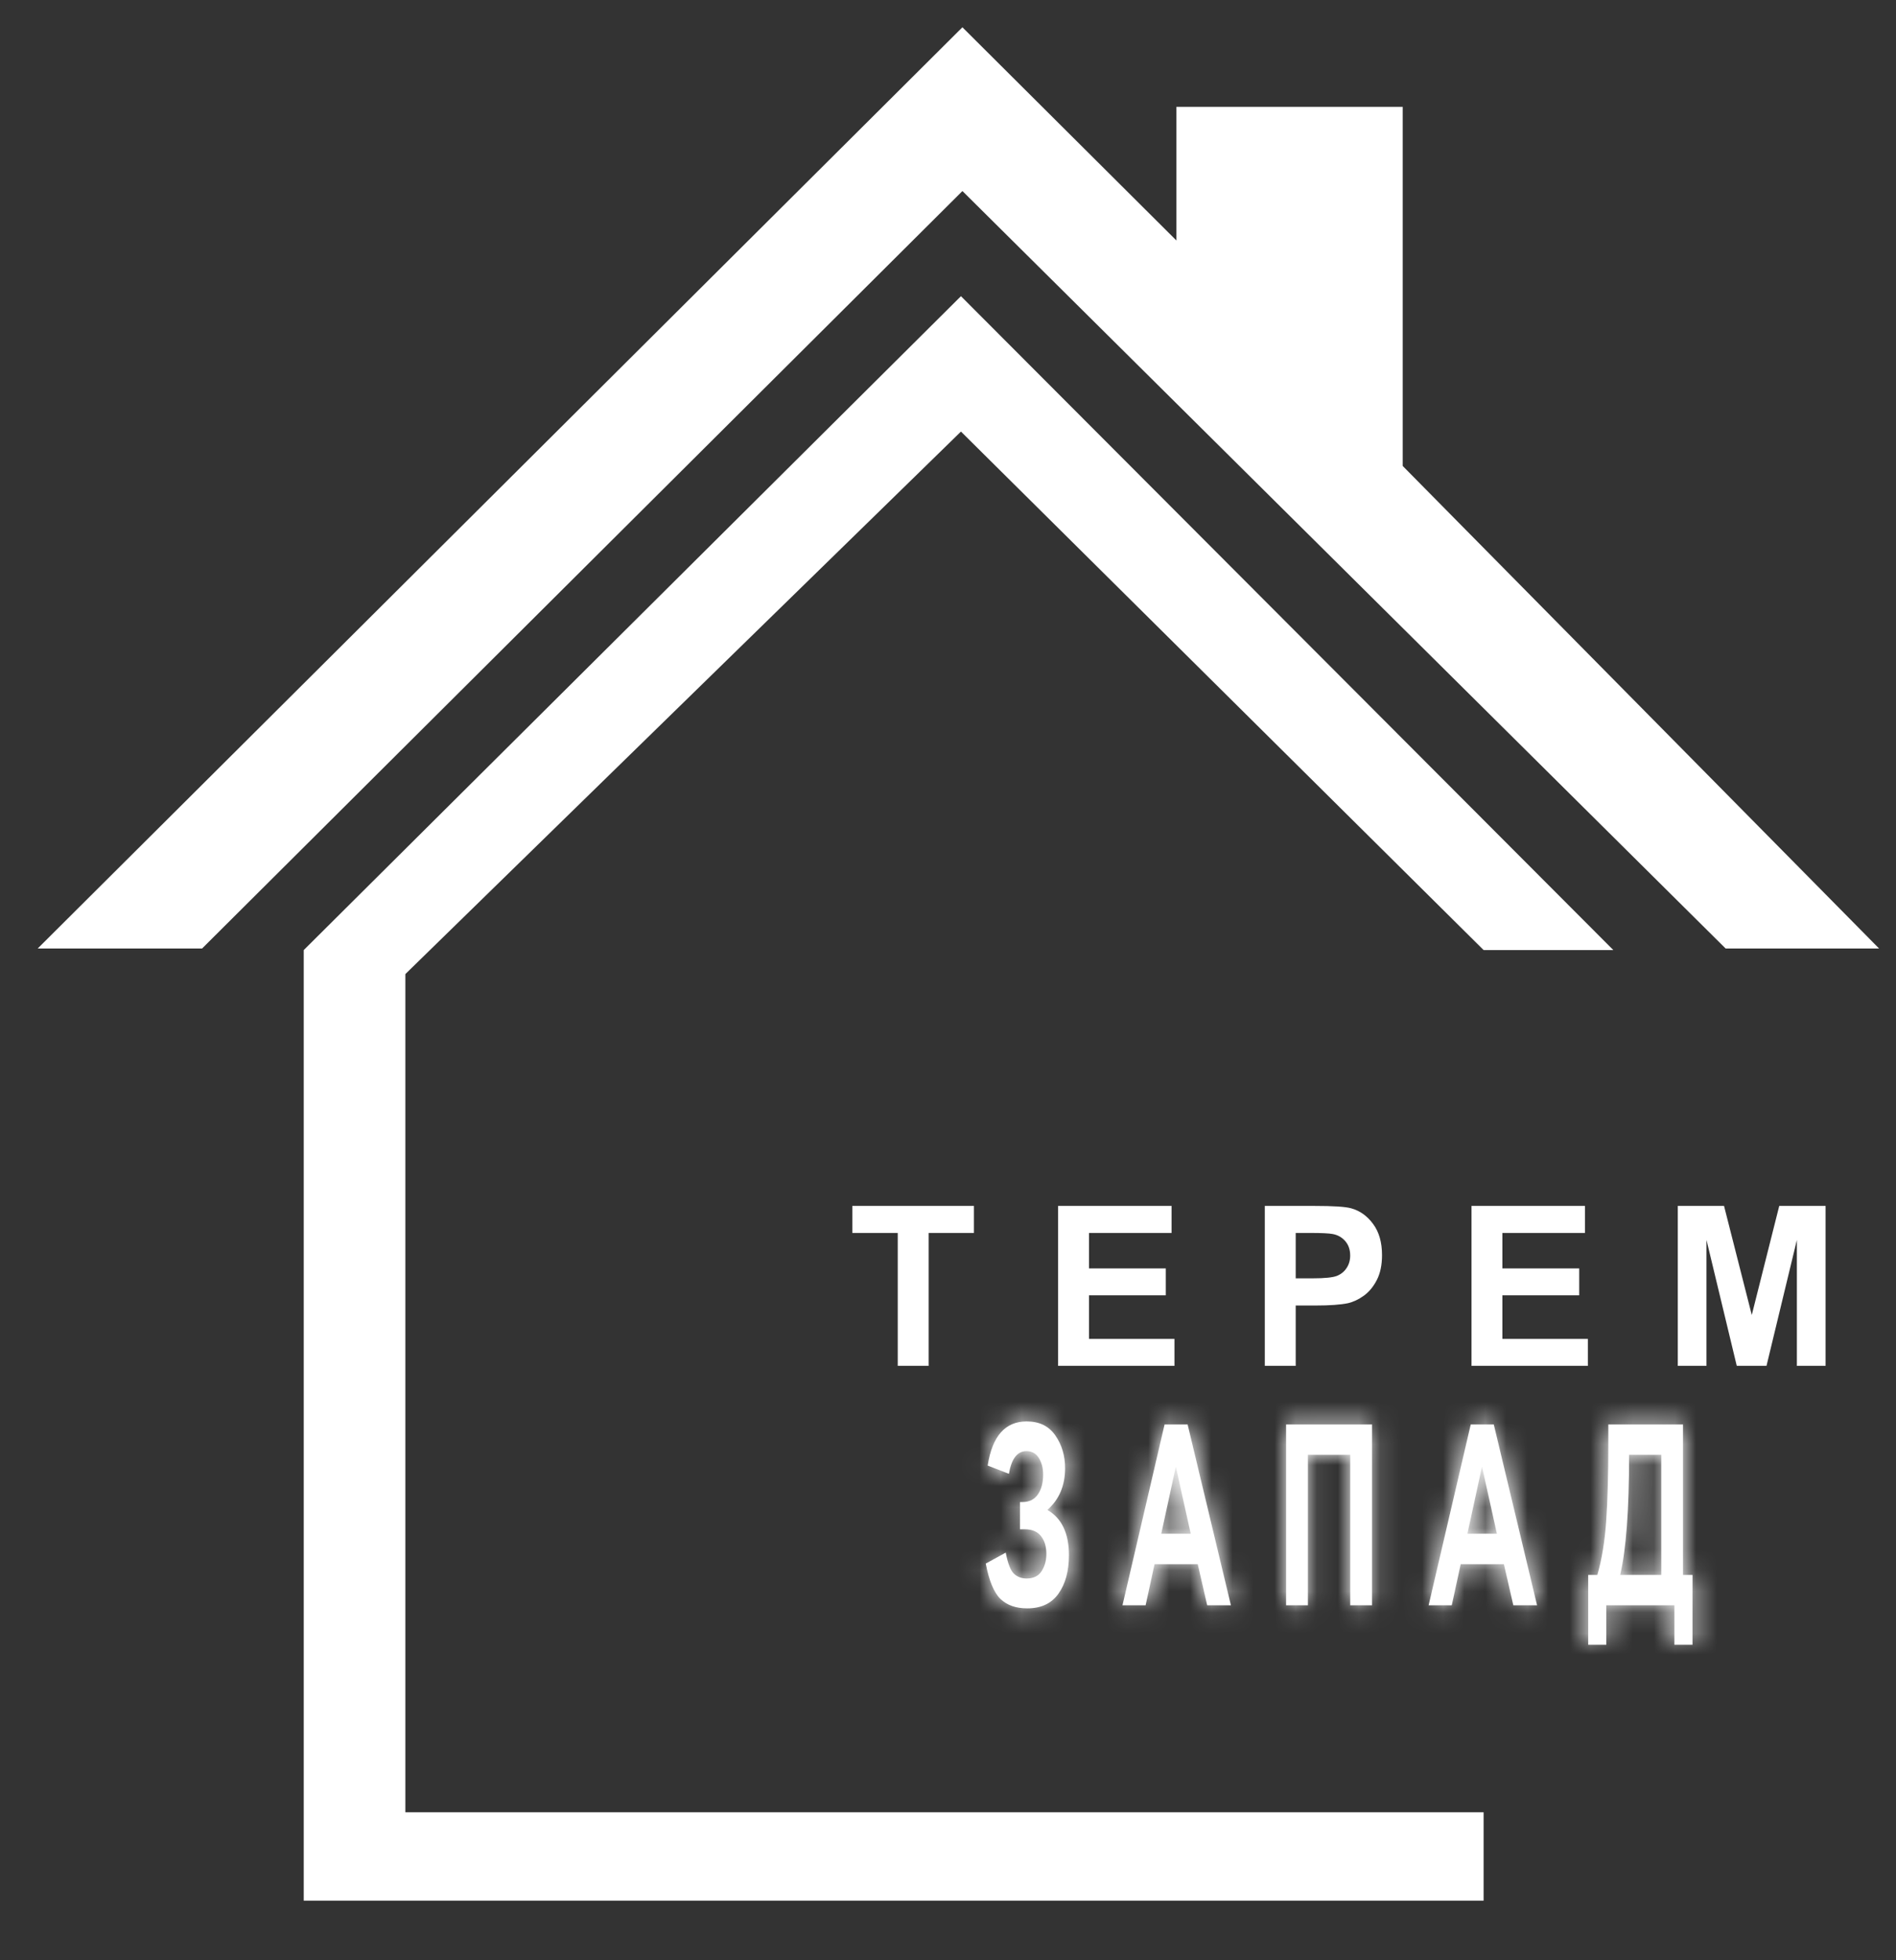 <?xml version="1.0" encoding="UTF-8"?> <svg xmlns="http://www.w3.org/2000/svg" width="90" height="93" viewBox="0 0 90 93" fill="none"><rect x="0" y="0" width="90" height="93" fill="#333333" stroke="none"/><mask id="path-1-inside-1_1_32" fill="white"><path d="M47.891 69.922L46.883 69.53C47.1 68.134 47.717 67.436 48.735 67.436C49.337 67.436 49.79 67.658 50.096 68.103C50.404 68.543 50.558 69.062 50.558 69.659C50.558 70.068 50.488 70.439 50.348 70.77C50.208 71.098 49.998 71.387 49.718 71.636C50.059 71.831 50.314 72.108 50.484 72.467C50.655 72.822 50.74 73.261 50.74 73.784C50.74 74.536 50.574 75.145 50.243 75.609C49.914 76.073 49.42 76.305 48.763 76.305C48.226 76.305 47.803 76.157 47.492 75.86C47.182 75.56 46.949 75 46.792 74.181L47.741 73.661C47.839 74.175 47.968 74.509 48.129 74.661C48.292 74.813 48.493 74.889 48.731 74.889C49.058 74.889 49.296 74.772 49.445 74.538C49.594 74.3 49.669 74.029 49.669 73.725C49.669 73.374 49.584 73.091 49.413 72.877C49.245 72.662 48.991 72.555 48.651 72.555H48.416V71.262H48.535C48.852 71.262 49.095 71.143 49.263 70.905C49.431 70.667 49.515 70.351 49.515 69.957C49.515 69.645 49.446 69.382 49.309 69.167C49.173 68.953 48.978 68.846 48.724 68.846C48.29 68.846 48.013 69.204 47.891 69.922ZM58.429 76.159H57.303L56.855 74.21H54.804L54.381 76.159H53.282L55.28 67.582H56.375L58.429 76.159ZM56.522 72.766L55.815 69.583L55.123 72.766H56.522ZM61.048 67.582H65.129V76.159H64.093V69.021H62.084V76.159H61.048V67.582ZM72.962 76.159H71.835L71.387 74.21H69.337L68.913 76.159H67.814L69.813 67.582H70.908L72.962 76.159ZM71.055 72.766L70.348 69.583L69.655 72.766H71.055ZM76.344 67.582H79.889V74.719H80.341V78.031H79.48V76.159H76.249V78.031H75.389V74.719H75.823C76.035 73.986 76.175 73.136 76.243 72.169C76.31 71.198 76.344 69.971 76.344 68.489V67.582ZM77.331 69.021C77.331 71.627 77.19 73.526 76.907 74.719H78.857V69.021H77.331Z"></path></mask><path d="M47.891 69.922L46.883 69.53C47.1 68.134 47.717 67.436 48.735 67.436C49.337 67.436 49.79 67.658 50.096 68.103C50.404 68.543 50.558 69.062 50.558 69.659C50.558 70.068 50.488 70.439 50.348 70.77C50.208 71.098 49.998 71.387 49.718 71.636C50.059 71.831 50.314 72.108 50.484 72.467C50.655 72.822 50.74 73.261 50.74 73.784C50.74 74.536 50.574 75.145 50.243 75.609C49.914 76.073 49.42 76.305 48.763 76.305C48.226 76.305 47.803 76.157 47.492 75.86C47.182 75.56 46.949 75 46.792 74.181L47.741 73.661C47.839 74.175 47.968 74.509 48.129 74.661C48.292 74.813 48.493 74.889 48.731 74.889C49.058 74.889 49.296 74.772 49.445 74.538C49.594 74.3 49.669 74.029 49.669 73.725C49.669 73.374 49.584 73.091 49.413 72.877C49.245 72.662 48.991 72.555 48.651 72.555H48.416V71.262H48.535C48.852 71.262 49.095 71.143 49.263 70.905C49.431 70.667 49.515 70.351 49.515 69.957C49.515 69.645 49.446 69.382 49.309 69.167C49.173 68.953 48.978 68.846 48.724 68.846C48.29 68.846 48.013 69.204 47.891 69.922ZM58.429 76.159H57.303L56.855 74.21H54.804L54.381 76.159H53.282L55.28 67.582H56.375L58.429 76.159ZM56.522 72.766L55.815 69.583L55.123 72.766H56.522ZM61.048 67.582H65.129V76.159H64.093V69.021H62.084V76.159H61.048V67.582ZM72.962 76.159H71.835L71.387 74.21H69.337L68.913 76.159H67.814L69.813 67.582H70.908L72.962 76.159ZM71.055 72.766L70.348 69.583L69.655 72.766H71.055ZM76.344 67.582H79.889V74.719H80.341V78.031H79.48V76.159H76.249V78.031H75.389V74.719H75.823C76.035 73.986 76.175 73.136 76.243 72.169C76.31 71.198 76.344 69.971 76.344 68.489V67.582ZM77.331 69.021C77.331 71.627 77.19 73.526 76.907 74.719H78.857V69.021H77.331Z" fill="white"></path><path d="M47.891 69.922L47.166 71.786L49.454 72.676L49.863 70.255L47.891 69.922ZM46.883 69.53L44.907 69.223L44.66 70.811L46.158 71.394L46.883 69.53ZM50.096 68.103L48.448 69.236L48.452 69.242L48.456 69.248L50.096 68.103ZM50.348 70.77L52.187 71.556L52.19 71.548L50.348 70.77ZM49.718 71.636L48.387 70.144L46.314 71.992L48.724 73.372L49.718 71.636ZM50.484 72.467L48.678 73.325L48.681 73.332L50.484 72.467ZM50.243 75.609L48.615 74.447L48.611 74.452L50.243 75.609ZM47.492 75.86L46.101 77.297L46.111 77.306L47.492 75.86ZM46.792 74.181L45.83 72.428L44.555 73.128L44.828 74.556L46.792 74.181ZM47.741 73.661L49.705 73.287L49.191 70.583L46.778 71.907L47.741 73.661ZM48.129 74.661L46.755 76.115L46.761 76.12L46.766 76.124L48.129 74.661ZM49.445 74.538L51.131 75.614L51.135 75.608L51.139 75.601L49.445 74.538ZM49.413 72.877L47.839 74.11L47.847 74.12L49.413 72.877ZM48.416 72.555H46.416V74.555H48.416V72.555ZM48.416 71.262V69.262H46.416V71.262H48.416ZM49.263 70.905L50.897 72.059L50.897 72.058L49.263 70.905ZM49.309 69.167L47.617 70.234L47.621 70.241L47.625 70.248L49.309 69.167ZM58.429 76.159V78.159H60.965L60.374 75.693L58.429 76.159ZM57.303 76.159L55.354 76.607L55.71 78.159H57.303V76.159ZM56.855 74.21L58.804 73.762L58.447 72.21H56.855V74.21ZM54.804 74.21V72.21H53.192L52.85 73.786L54.804 74.21ZM54.381 76.159V78.159H55.993L56.335 76.584L54.381 76.159ZM53.282 76.159L51.334 75.705L50.762 78.159H53.282V76.159ZM55.28 67.582V65.582H53.692L53.332 67.128L55.28 67.582ZM56.375 67.582L58.32 67.116L57.953 65.582H56.375V67.582ZM56.522 72.766V74.766H59.015L58.475 72.332L56.522 72.766ZM55.815 69.583L57.768 69.149L53.861 69.157L55.815 69.583ZM55.123 72.766L53.168 72.34L52.64 74.766H55.123V72.766ZM61.048 67.582V65.582H59.048V67.582H61.048ZM65.129 67.582H67.129V65.582H65.129V67.582ZM65.129 76.159V78.159H67.129V76.159H65.129ZM64.093 76.159H62.093V78.159H64.093V76.159ZM64.093 69.021H66.093V67.021H64.093V69.021ZM62.084 69.021V67.021H60.084V69.021H62.084ZM62.084 76.159V78.159H64.084V76.159H62.084ZM61.048 76.159H59.048V78.159H61.048V76.159ZM72.962 76.159V78.159H75.498L74.907 75.693L72.962 76.159ZM71.835 76.159L69.886 76.607L70.243 78.159H71.835V76.159ZM71.387 74.21L73.337 73.762L72.98 72.21H71.387V74.21ZM69.337 74.21V72.21H67.725L67.382 73.786L69.337 74.21ZM68.913 76.159V78.159H70.525L70.868 76.584L68.913 76.159ZM67.814 76.159L65.867 75.705L65.295 78.159H67.814V76.159ZM69.813 67.582V65.582H68.225L67.865 67.128L69.813 67.582ZM70.908 67.582L72.853 67.116L72.486 65.582H70.908V67.582ZM71.055 72.766V74.766H73.548L73.007 72.332L71.055 72.766ZM70.348 69.583L72.3 69.149L68.394 69.157L70.348 69.583ZM69.655 72.766L67.701 72.34L67.173 74.766H69.655V72.766ZM76.344 67.582V65.582H74.344V67.582H76.344ZM79.889 67.582H81.889V65.582H79.889V67.582ZM79.889 74.719H77.889V76.719H79.889V74.719ZM80.341 74.719H82.341V72.719H80.341V74.719ZM80.341 78.031V80.031H82.341V78.031H80.341ZM79.48 78.031H77.48V80.031H79.48V78.031ZM79.48 76.159H81.48V74.159H79.48V76.159ZM76.249 76.159V74.159H74.249V76.159H76.249ZM76.249 78.031V80.031H78.249V78.031H76.249ZM75.389 78.031H73.389V80.031H75.389V78.031ZM75.389 74.719V72.719H73.389V74.719H75.389ZM75.823 74.719V76.719H77.326L77.744 75.276L75.823 74.719ZM76.243 72.169L78.238 72.308L78.238 72.308L76.243 72.169ZM77.331 69.021V67.021H75.331V69.021H77.331ZM76.907 74.719L74.961 74.259L74.379 76.719H76.907V74.719ZM78.857 74.719V76.719H80.857V74.719H78.857ZM78.857 69.021H80.857V67.021H78.857V69.021ZM48.616 68.058L47.608 67.666L46.158 71.394L47.166 71.786L48.616 68.058ZM48.86 69.837C48.896 69.601 48.942 69.446 48.979 69.354C49.016 69.263 49.034 69.254 49.007 69.284C48.975 69.32 48.914 69.371 48.832 69.406C48.755 69.439 48.712 69.436 48.735 69.436V65.436C47.712 65.436 46.736 65.814 46.01 66.635C45.349 67.382 45.046 68.329 44.907 69.223L48.86 69.837ZM48.735 69.436C48.788 69.436 48.741 69.445 48.646 69.398C48.601 69.376 48.557 69.347 48.519 69.314C48.482 69.281 48.459 69.252 48.448 69.236L51.744 66.97C51.018 65.913 49.906 65.436 48.735 65.436V69.436ZM48.456 69.248C48.504 69.316 48.558 69.425 48.558 69.659H52.558C52.558 68.699 52.303 67.77 51.735 66.957L48.456 69.248ZM48.558 69.659C48.558 69.838 48.528 69.939 48.505 69.993L52.19 71.548C52.448 70.939 52.558 70.299 52.558 69.659H48.558ZM48.509 69.985C48.49 70.028 48.459 70.079 48.387 70.144L51.049 73.129C51.536 72.695 51.925 72.168 52.187 71.556L48.509 69.985ZM48.724 73.372C48.725 73.373 48.722 73.371 48.716 73.366C48.71 73.361 48.702 73.354 48.695 73.346C48.688 73.338 48.682 73.331 48.679 73.326C48.675 73.321 48.675 73.32 48.678 73.325L52.291 71.61C51.948 70.887 51.411 70.301 50.712 69.901L48.724 73.372ZM48.681 73.332C48.687 73.344 48.74 73.467 48.74 73.784H52.74C52.74 73.055 52.623 72.3 52.288 71.602L48.681 73.332ZM48.74 73.784C48.74 74.252 48.637 74.415 48.615 74.447L51.871 76.771C52.511 75.874 52.74 74.821 52.74 73.784H48.74ZM48.611 74.452C48.621 74.439 48.641 74.414 48.673 74.387C48.706 74.359 48.741 74.337 48.775 74.321C48.844 74.289 48.857 74.305 48.763 74.305V78.305C49.952 78.305 51.108 77.847 51.875 76.765L48.611 74.452ZM48.763 74.305C48.676 74.305 48.666 74.293 48.703 74.306C48.722 74.313 48.75 74.325 48.783 74.344C48.815 74.364 48.846 74.388 48.874 74.414L46.111 77.306C46.88 78.042 47.846 78.305 48.763 78.305V74.305ZM48.883 74.423C48.986 74.522 48.982 74.569 48.931 74.446C48.883 74.33 48.818 74.127 48.757 73.806L44.828 74.556C45.001 75.462 45.326 76.547 46.101 77.297L48.883 74.423ZM47.755 75.934L48.703 75.414L46.778 71.907L45.83 72.428L47.755 75.934ZM45.776 74.034C45.838 74.362 45.923 74.702 46.047 75.021C46.16 75.313 46.367 75.747 46.755 76.115L49.503 73.207C49.627 73.325 49.698 73.431 49.731 73.486C49.765 73.543 49.778 73.578 49.776 73.573C49.775 73.57 49.766 73.546 49.752 73.495C49.738 73.444 49.722 73.376 49.705 73.287L45.776 74.034ZM46.766 76.124C47.325 76.646 48.024 76.889 48.731 76.889V72.889C48.828 72.889 48.962 72.905 49.111 72.962C49.263 73.019 49.392 73.104 49.492 73.198L46.766 76.124ZM48.731 76.889C49.6 76.889 50.545 76.533 51.131 75.614L47.759 73.462C47.872 73.286 48.047 73.118 48.272 73.007C48.484 72.903 48.658 72.889 48.731 72.889V76.889ZM51.139 75.601C51.505 75.018 51.669 74.373 51.669 73.725H47.669C47.669 73.712 47.671 73.676 47.685 73.625C47.699 73.573 47.722 73.521 47.751 73.475L51.139 75.601ZM51.669 73.725C51.669 73.051 51.502 72.29 50.98 71.633L47.847 74.12C47.763 74.014 47.715 73.908 47.69 73.826C47.667 73.749 47.669 73.709 47.669 73.725H51.669ZM50.988 71.644C50.348 70.826 49.437 70.555 48.651 70.555V74.555C48.615 74.555 48.489 74.549 48.319 74.478C48.138 74.401 47.967 74.274 47.839 74.11L50.988 71.644ZM48.651 70.555H48.416V74.555H48.651V70.555ZM50.416 72.555V71.262H46.416V72.555H50.416ZM48.416 73.262H48.535V69.262H48.416V73.262ZM48.535 73.262C49.434 73.262 50.316 72.88 50.897 72.059L47.629 69.751C47.723 69.618 47.872 69.476 48.075 69.377C48.271 69.281 48.441 69.262 48.535 69.262V73.262ZM50.897 72.058C51.374 71.383 51.515 70.621 51.515 69.957H47.515C47.515 70.081 47.488 69.951 47.629 69.751L50.897 72.058ZM51.515 69.957C51.515 69.349 51.378 68.69 50.992 68.087L47.625 70.248C47.514 70.074 47.515 69.942 47.515 69.957H51.515ZM51 68.1C50.497 67.303 49.663 66.846 48.724 66.846V70.846C48.563 70.846 48.334 70.809 48.096 70.678C47.858 70.547 47.704 70.373 47.617 70.234L51 68.1ZM48.724 66.846C47.856 66.846 47.106 67.248 46.609 67.891C46.182 68.442 46.005 69.081 45.919 69.589L49.863 70.255C49.899 70.046 49.921 70.146 49.772 70.339C49.685 70.452 49.54 70.592 49.328 70.699C49.114 70.807 48.9 70.846 48.724 70.846V66.846ZM58.429 74.159H57.303V78.159H58.429V74.159ZM59.252 75.711L58.804 73.762L54.906 74.659L55.354 76.607L59.252 75.711ZM56.855 72.21H54.804V76.21H56.855V72.21ZM52.85 73.786L52.426 75.734L56.335 76.584L56.758 74.635L52.85 73.786ZM54.381 74.159H53.282V78.159H54.381V74.159ZM55.23 76.613L57.228 68.036L53.332 67.128L51.334 75.705L55.23 76.613ZM55.28 69.582H56.375V65.582H55.28V69.582ZM54.43 68.048L56.484 76.625L60.374 75.693L58.32 67.116L54.43 68.048ZM58.475 72.332L57.768 69.149L53.863 70.016L54.57 73.199L58.475 72.332ZM53.861 69.157L53.168 72.34L57.077 73.191L57.77 70.008L53.861 69.157ZM55.123 74.766H56.522V70.766H55.123V74.766ZM61.048 69.582H65.129V65.582H61.048V69.582ZM63.129 67.582V76.159H67.129V67.582H63.129ZM65.129 74.159H64.093V78.159H65.129V74.159ZM66.093 76.159V69.021H62.093V76.159H66.093ZM64.093 67.021H62.084V71.021H64.093V67.021ZM60.084 69.021V76.159H64.084V69.021H60.084ZM62.084 74.159H61.048V78.159H62.084V74.159ZM63.048 76.159V67.582H59.048V76.159H63.048ZM72.962 74.159H71.835V78.159H72.962V74.159ZM73.784 75.711L73.337 73.762L69.438 74.659L69.886 76.607L73.784 75.711ZM71.387 72.21H69.337V76.21H71.387V72.21ZM67.382 73.786L66.959 75.734L70.868 76.584L71.291 74.635L67.382 73.786ZM68.913 74.159H67.814V78.159H68.913V74.159ZM69.762 76.612L71.76 68.036L67.865 67.128L65.867 75.705L69.762 76.612ZM69.813 69.582H70.908V65.582H69.813V69.582ZM68.963 68.048L71.017 76.625L74.907 75.693L72.853 67.116L68.963 68.048ZM73.007 72.332L72.3 69.149L68.396 70.016L69.103 73.199L73.007 72.332ZM68.394 69.157L67.701 72.34L71.609 73.191L72.302 70.008L68.394 69.157ZM69.655 74.766H71.055V70.766H69.655V74.766ZM76.344 69.582H79.889V65.582H76.344V69.582ZM77.889 67.582V74.719H81.889V67.582H77.889ZM79.889 76.719H80.341V72.719H79.889V76.719ZM78.341 74.719V78.031H82.341V74.719H78.341ZM80.341 76.031H79.48V80.031H80.341V76.031ZM81.48 78.031V76.159H77.48V78.031H81.48ZM79.48 74.159H76.249V78.159H79.48V74.159ZM74.249 76.159V78.031H78.249V76.159H74.249ZM76.249 76.031H75.389V80.031H76.249V76.031ZM77.389 78.031V74.719H73.389V78.031H77.389ZM75.389 76.719H75.823V72.719H75.389V76.719ZM77.744 75.276C78.004 74.376 78.163 73.381 78.238 72.308L74.247 72.029C74.187 72.891 74.066 73.597 73.901 74.163L77.744 75.276ZM78.238 72.308C78.31 71.273 78.344 69.996 78.344 68.489H74.344C74.344 69.946 74.311 71.122 74.247 72.03L78.238 72.308ZM78.344 68.489V67.582H74.344V68.489H78.344ZM75.331 69.021C75.331 71.605 75.186 73.306 74.961 74.259L78.854 75.18C79.193 73.746 79.331 71.649 79.331 69.021H75.331ZM76.907 76.719H78.857V72.719H76.907V76.719ZM80.857 74.719V69.021H76.857V74.719H80.857ZM78.857 67.021H77.331V71.021H78.857V67.021Z" fill="white" mask="url(#path-1-inside-1_1_32)"></path><path d="M42.614 64.799V58.495H40.459V57.212H46.231V58.495H44.081V64.799H42.614ZM50.226 64.799V57.212H55.612V58.495H51.693V60.177H55.339V61.455H51.693V63.52H55.75V64.799H50.226ZM60.038 64.799V57.212H62.391C63.283 57.212 63.864 57.249 64.135 57.325C64.552 57.439 64.9 57.688 65.181 58.071C65.462 58.45 65.602 58.942 65.602 59.546C65.602 60.011 65.521 60.403 65.359 60.72C65.197 61.038 64.991 61.288 64.74 61.471C64.492 61.65 64.239 61.769 63.982 61.828C63.632 61.9 63.125 61.937 62.461 61.937H61.505V64.799H60.038ZM61.505 58.495V60.648H62.307C62.885 60.648 63.272 60.608 63.467 60.529C63.661 60.45 63.813 60.325 63.922 60.156C64.035 59.987 64.091 59.791 64.091 59.566C64.091 59.29 64.013 59.063 63.858 58.883C63.703 58.704 63.506 58.592 63.268 58.547C63.093 58.512 62.741 58.495 62.213 58.495H61.505ZM69.85 64.799V57.212H75.235V58.495H71.316V60.177H74.963V61.455H71.316V63.52H75.374V64.799H69.85ZM79.642 64.799V57.212H81.837L83.154 62.387L84.458 57.212H86.657V64.799H85.295V58.826L83.853 64.799H82.441L81.004 58.826V64.799H79.642Z" fill="white"></path><path d="M76.582 45.074H70.425L45.615 20.475L19.242 46.213V85.981H70.425V90.172H14.418V45.074L45.615 14.052L76.582 45.074Z" fill="white"></path><path d="M88 44.5H82.119L45.684 8.359L9.386 44.5H3L45.684 2L56.343 12.614V5.568H66.084V22.312L88 44.5Z" fill="white" stroke="white"></path></svg> 